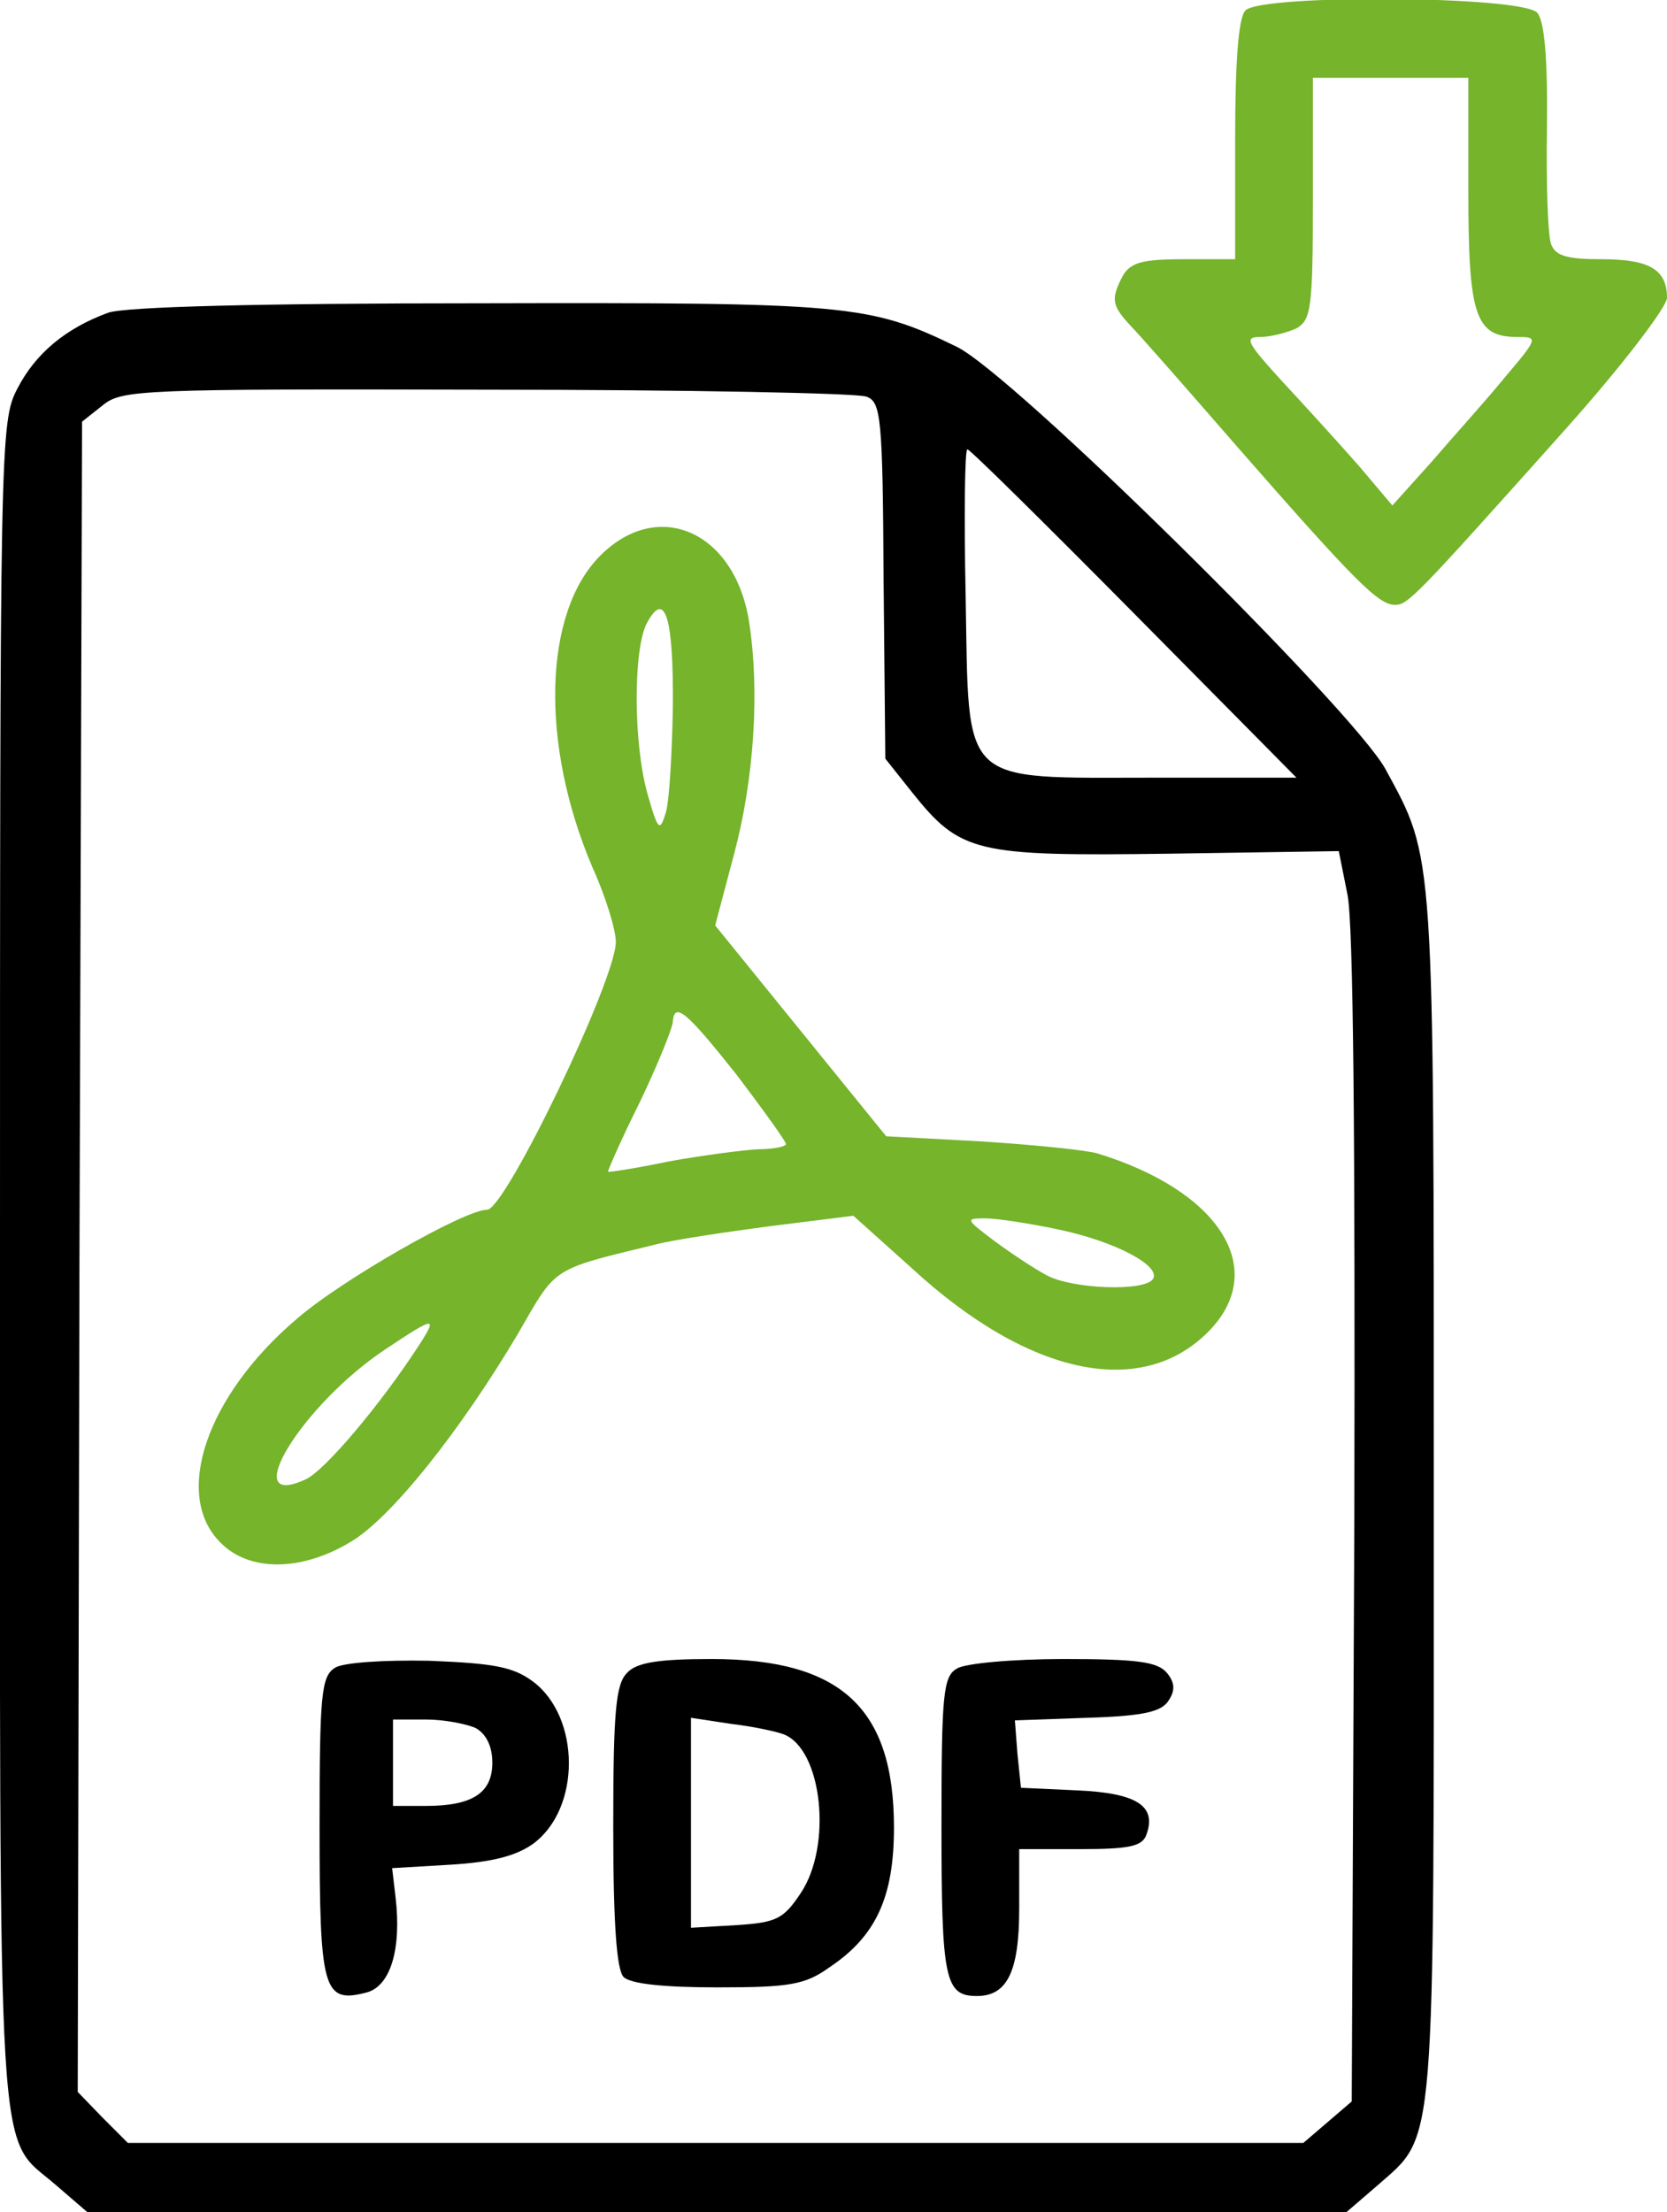 <svg width="193" height="256" viewBox="0 0 193 256" fill="none" xmlns="http://www.w3.org/2000/svg">
<path d="M144.201 1.2C143.401 2 143.001 6.8 143.001 16.2V30H137.001C132.201 30 130.901 30.4 130.001 31.9C128.601 34.6 128.701 35.3 130.801 37.6C131.801 38.6 137.501 45.1 143.501 52C156.901 67.3 159.601 70 161.501 70C163.001 70 163.701 69.3 181.401 49.5C188.001 42.1 192.901 35.6 193.001 34.5C193.001 31.2 191.001 30 185.401 30C181.401 30 180.101 29.6 179.601 28.3C179.201 27.4 179.001 21.3 179.101 14.8C179.201 6.7 178.801 2.5 178.001 1.5C176.401 -0.5 146.101 -0.7 144.201 1.2ZM170.001 22.2C170.001 36.6 170.801 39 175.701 39C178.101 39 178.101 39.1 174.201 43.7C172.001 46.4 168.101 50.7 165.701 53.5L161.201 58.5L157.401 54C155.201 51.5 151.301 47.2 148.601 44.3C144.301 39.6 144.001 39 145.901 39C147.101 39 149.001 38.5 150.101 38C151.801 37 152.001 35.7 152.001 23V9H161.001H170.001V22.2Z" fill="#75B42B"/>
<path d="M69.5 64.3C62.9 70.9 62.5 86.1 68.6 100.4C70.1 103.7 71.3 107.6 71.3 109C71.3 113.4 58.5 140 56.4 140C53.8 140 39.6 148.1 34.4 152.6C23.9 161.5 20 173 25.5 178.5C28.8 181.9 34.8 181.9 40.5 178.5C45.2 175.8 53.3 165.6 60 154.3C64.5 146.5 63.7 147 76 144C77.9 143.5 83.9 142.6 89.2 141.9L98.8 140.7L105.6 146.8C119.3 159.4 132.5 162 140.2 153.8C146.8 146.7 141.1 137.8 127.1 133.5C125.8 133.1 119.8 132.5 113.7 132.1L102.6 131.5L92.7 119.3L82.8 107.1L85 98.8C87.3 90.2 88 79.9 86.7 71.8C85 61.5 76.2 57.6 69.5 64.3ZM77.9 82C77.8 87.2 77.5 92.6 77.1 94C76.4 96.3 76.2 96.2 75 92C73.3 86.1 73.3 75.1 74.9 72.1C77 68.2 78 71.4 77.9 82ZM85.3 124.4C88.4 128.5 91 132.1 91 132.4C91 132.7 89.5 133 87.8 133C86 133.1 81.4 133.7 77.5 134.4C73.7 135.2 70.4 135.7 70.4 135.6C70.3 135.6 71.9 131.9 74.1 127.5C76.2 123.1 77.9 118.9 77.9 118.2C78.1 115.9 79.5 117.1 85.3 124.4ZM122.6 142.3C129.2 143.7 134.4 146.5 133.5 148C132.6 149.5 124.2 149.2 121.2 147.6C119.7 146.8 117 145 115.1 143.6C111.8 141.1 111.7 141 114.1 141C115.4 141 119.3 141.6 122.6 142.3ZM48.5 155.7C44.1 162.5 37.6 170.2 35.4 171.2C27.4 174.9 35 162.5 44.7 156.1C50.4 152.3 50.7 152.3 48.5 155.7Z" fill="#75B42B"/>
<path d="M12.5 36.2C7.6 38 4.1 40.9 2 45C0 48.8 0 51.3 0 146.5C0 254.2 -0.5 246.8 6.5 252.9L10.1 256H83H155.9L159.5 252.9C166.3 246.9 166 250.1 166 173.1C166 97.7 166.1 99.5 160.4 89C156.6 82.1 117.1 43.1 110.7 40.1C100.6 35.2 98.1 35 55.5 35.1C30 35.1 14.4 35.5 12.5 36.2ZM100.3 45.9C102 46.5 102.2 48.2 102.3 67.2L102.5 87.8L105.6 91.7C111.2 98.7 112.9 99.1 135.2 98.8L155 98.5L156 103.5C156.7 106.8 156.9 132.1 156.8 175.8L156.5 243.2L153.7 245.6L150.9 248H82.9H14.8L11.9 245.1L9 242.1L9.2 145.5L9.5 48.8L11.9 46.9C14.1 45.1 16.3 45 56.4 45.1C79.5 45.1 99.3 45.5 100.3 45.9ZM131.3 71L150.1 90H133.7C110.9 90 112.2 91.2 111.8 69C111.6 59.6 111.7 52 112 52C112.3 52 121 60.6 131.3 71Z" fill="black"/>
<path d="M38.8 193C37.2 194 37 196 37 211.4C37 230.3 37.4 231.9 42.4 230.6C45.2 229.9 46.5 225.6 45.8 219.6L45.4 216.2L52.2 215.8C57 215.5 59.7 214.8 61.7 213.4C67.3 209.3 67.2 198.7 61.7 194.6C59.4 192.9 57.2 192.5 49.7 192.2C44.4 192.1 39.8 192.4 38.8 193ZM55.1 200C56.3 200.7 57 202.1 57 204C57 207.5 54.7 209 49.3 209H45.5V204V199H49.3C51.4 199 54 199.5 55.1 200Z" fill="black"/>
<path d="M72.6 193.6C71.3 194.9 71 198 71 211.4C71 222.7 71.4 228 72.2 228.8C73 229.6 76.9 230 83.1 230C91.4 230 93.2 229.7 96 227.7C101.4 224.1 103.5 219.6 103.5 211.5C103.5 197.7 97.4 192 82.4 192C76.2 192 73.7 192.4 72.6 193.6ZM90.7 200.7C95.2 202.4 96.4 213.6 92.7 219.1C90.7 222.1 89.9 222.5 85.2 222.8L80 223.1V210.9V198.8L84.6 199.5C87.2 199.8 89.9 200.4 90.7 200.7Z" fill="black"/>
<path d="M110.8 193.1C109.2 194 109 196 109 211.3C109 229.1 109.4 231 113.1 231C116.6 231 118 228.2 118 220.9V214H125C130.6 214 132.2 213.7 132.7 212.4C134 209 131.6 207.5 124.7 207.2L118.2 206.9L117.8 203L117.5 199.1L125.9 198.8C132.4 198.6 134.5 198.1 135.3 196.8C136.1 195.6 136 194.7 135.1 193.6C134 192.3 131.6 192 123.1 192C117.3 192 111.7 192.5 110.8 193.1Z" fill="black"/>
</svg>
